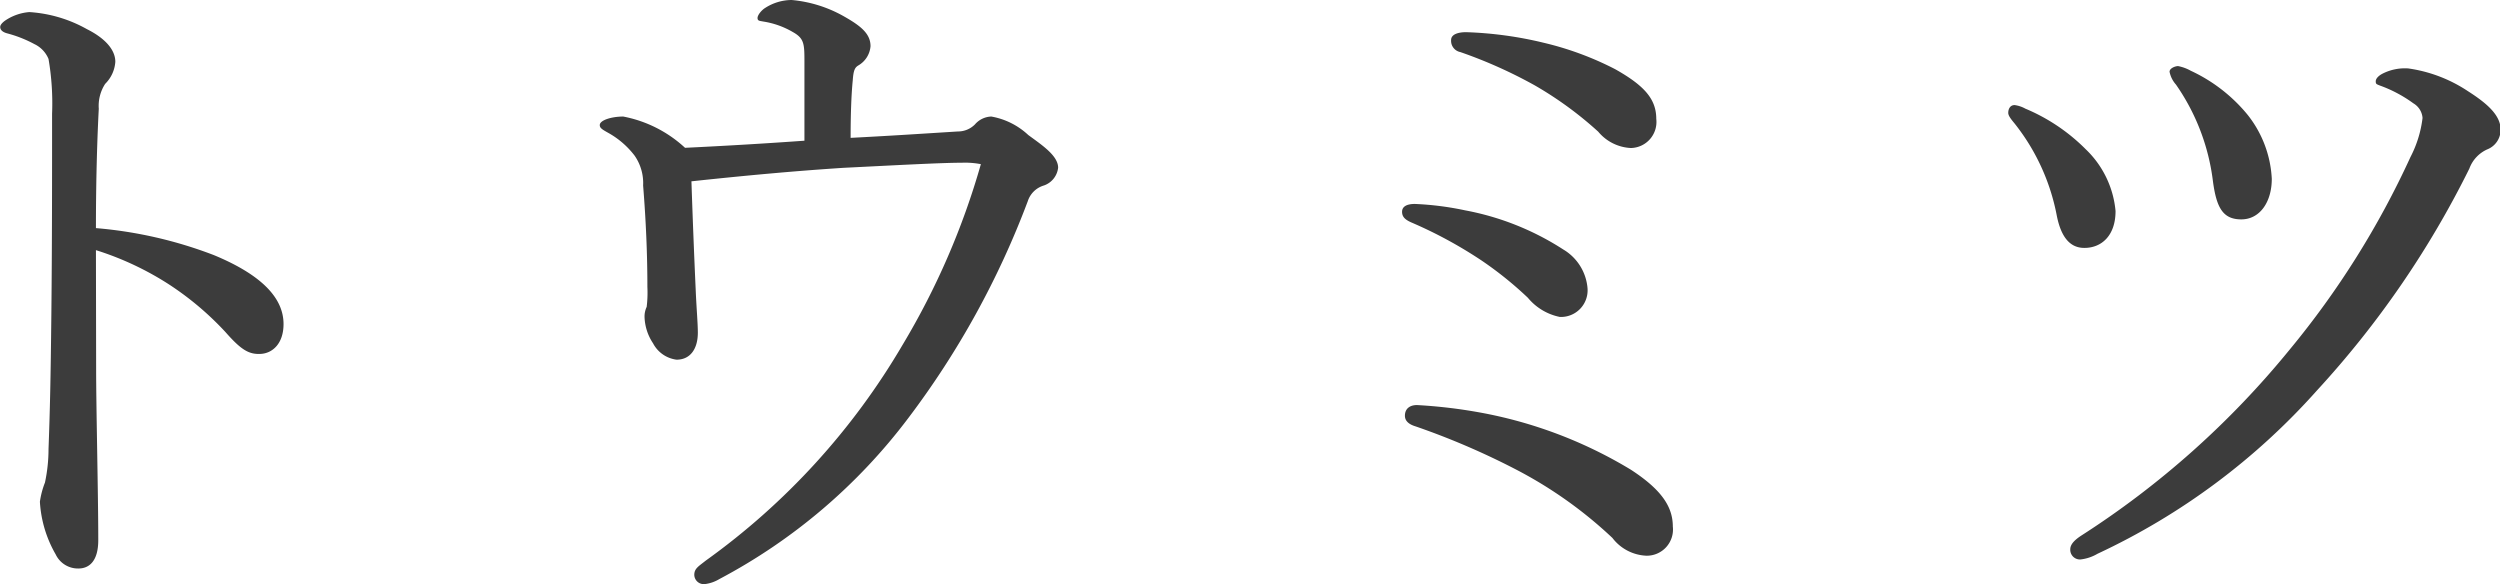 <svg xmlns="http://www.w3.org/2000/svg" width="49.252" height="11.508" viewBox="0 0 49.252 11.508"><path d="M-21.406-6.006a5.932,5.932,0,0,1,1.456.686,5.944,5.944,0,0,1,1.092.924c.308.35.462.448.7.434s.448-.21.448-.588c0-.49-.392-.952-1.372-1.358a8.43,8.43,0,0,0-2.324-.532c0-1.008.028-1.82.056-2.352a.794.794,0,0,1,.126-.49.676.676,0,0,0,.2-.434c0-.252-.224-.476-.56-.644a2.656,2.656,0,0,0-1.134-.336.991.991,0,0,0-.434.14c-.07.042-.14.1-.14.154s.042.1.14.126a2.431,2.431,0,0,1,.532.21.56.56,0,0,1,.28.294,5.159,5.159,0,0,1,.07,1.078c0,1.288,0,2.576-.014,3.934-.014,1.316-.028,1.918-.056,2.674a3.163,3.163,0,0,1-.07.658,1.666,1.666,0,0,0-.1.378A2.335,2.335,0,0,0-22.2-.014a.486.486,0,0,0,.448.28c.21,0,.392-.14.392-.56,0-.9-.042-2.576-.042-3.388ZM-7.448-8.162c-.784.056-1.526.1-2.352.14a2.477,2.477,0,0,0-1.218-.616c-.224,0-.462.07-.462.168,0,.056.042.084.168.154a1.684,1.684,0,0,1,.518.448.946.946,0,0,1,.168.588c.056.7.084,1.358.084,2a2.308,2.308,0,0,1-.014.392.447.447,0,0,0-.042.2.99.99,0,0,0,.168.518.609.609,0,0,0,.462.322c.28,0,.42-.224.42-.532,0-.182-.028-.5-.042-.84-.028-.616-.056-1.3-.084-2.142,1.05-.112,1.988-.2,3-.266.868-.042,1.89-.1,2.324-.1a1.658,1.658,0,0,1,.378.028,14.8,14.8,0,0,1-1.54,3.556A13.827,13.827,0,0,1-9.394.112c-.14.112-.224.154-.224.28a.188.188,0,0,0,.2.182.723.723,0,0,0,.294-.1A11.232,11.232,0,0,0-5.4-2.7a16.96,16.96,0,0,0,2.352-4.27A.474.474,0,0,1-2.73-7.28a.419.419,0,0,0,.28-.35c0-.238-.322-.448-.588-.644a1.43,1.43,0,0,0-.728-.364.443.443,0,0,0-.322.154.469.469,0,0,1-.336.14c-.672.042-1.3.084-2.114.126,0-.462.014-.854.042-1.134.014-.2.042-.252.112-.294a.481.481,0,0,0,.238-.378c0-.252-.2-.406-.546-.6A2.547,2.547,0,0,0-7.7-10.934a.974.974,0,0,0-.518.154c-.07.042-.154.14-.154.2s.042.056.112.07a1.656,1.656,0,0,1,.588.21c.224.126.224.238.224.6ZM5.586-10.3c-.154,0-.294.042-.294.154a.226.226,0,0,0,.182.238,9.232,9.232,0,0,1,1.47.658,7.182,7.182,0,0,1,1.246.91.891.891,0,0,0,.644.322.514.514,0,0,0,.5-.574c0-.392-.238-.658-.812-.98a6.123,6.123,0,0,0-1.4-.518A7.454,7.454,0,0,0,5.586-10.3ZM4.578-6.916c-.168,0-.252.056-.252.154s.056.154.182.21A8.657,8.657,0,0,1,5.88-5.81a7.138,7.138,0,0,1,.924.742,1.1,1.1,0,0,0,.63.378.525.525,0,0,0,.546-.56A.98.98,0,0,0,7.5-6.02a5.372,5.372,0,0,0-1.932-.77A5.893,5.893,0,0,0,4.578-6.916ZM4.62-2.954c-.14,0-.238.07-.238.21q0,.147.21.21a14.736,14.736,0,0,1,1.96.84A8.427,8.427,0,0,1,8.47-.336a.888.888,0,0,0,.672.35A.516.516,0,0,0,9.66-.56c0-.392-.224-.728-.826-1.12a8.768,8.768,0,0,0-3.01-1.134A9.967,9.967,0,0,0,4.62-2.954ZM19.614-9.632c-.056,0-.168.042-.168.112a.535.535,0,0,0,.126.252,4.226,4.226,0,0,1,.728,1.9c.07.532.2.756.56.756s.6-.336.6-.8a2.2,2.2,0,0,0-.476-1.26,3.172,3.172,0,0,0-1.12-.868A.835.835,0,0,0,19.614-9.632ZM24.43-8.61a2.241,2.241,0,0,1-.238.77,17.142,17.142,0,0,1-2.38,3.794A17.435,17.435,0,0,1,17.7-.378c-.126.084-.21.168-.21.266a.191.191,0,0,0,.2.2.846.846,0,0,0,.336-.112,13.344,13.344,0,0,0,4.326-3.22,18.673,18.673,0,0,0,3-4.368.667.667,0,0,1,.35-.378.414.414,0,0,0,.266-.392c0-.294-.294-.532-.644-.756a2.837,2.837,0,0,0-1.176-.448.974.974,0,0,0-.5.1c-.084.042-.14.1-.14.154s.014.056.084.084a2.616,2.616,0,0,1,.658.35A.365.365,0,0,1,24.43-8.61ZM18.382-6.776a1.921,1.921,0,0,0-.588-1.218,3.684,3.684,0,0,0-1.19-.8.6.6,0,0,0-.21-.07c-.084,0-.126.07-.126.154,0,.056.056.126.126.21a4.164,4.164,0,0,1,.826,1.792c.084.448.266.658.546.658C18.1-6.048,18.382-6.286,18.382-6.776Z" transform="translate(23.296 10.934)" fill="#3c3c3c"/></svg>